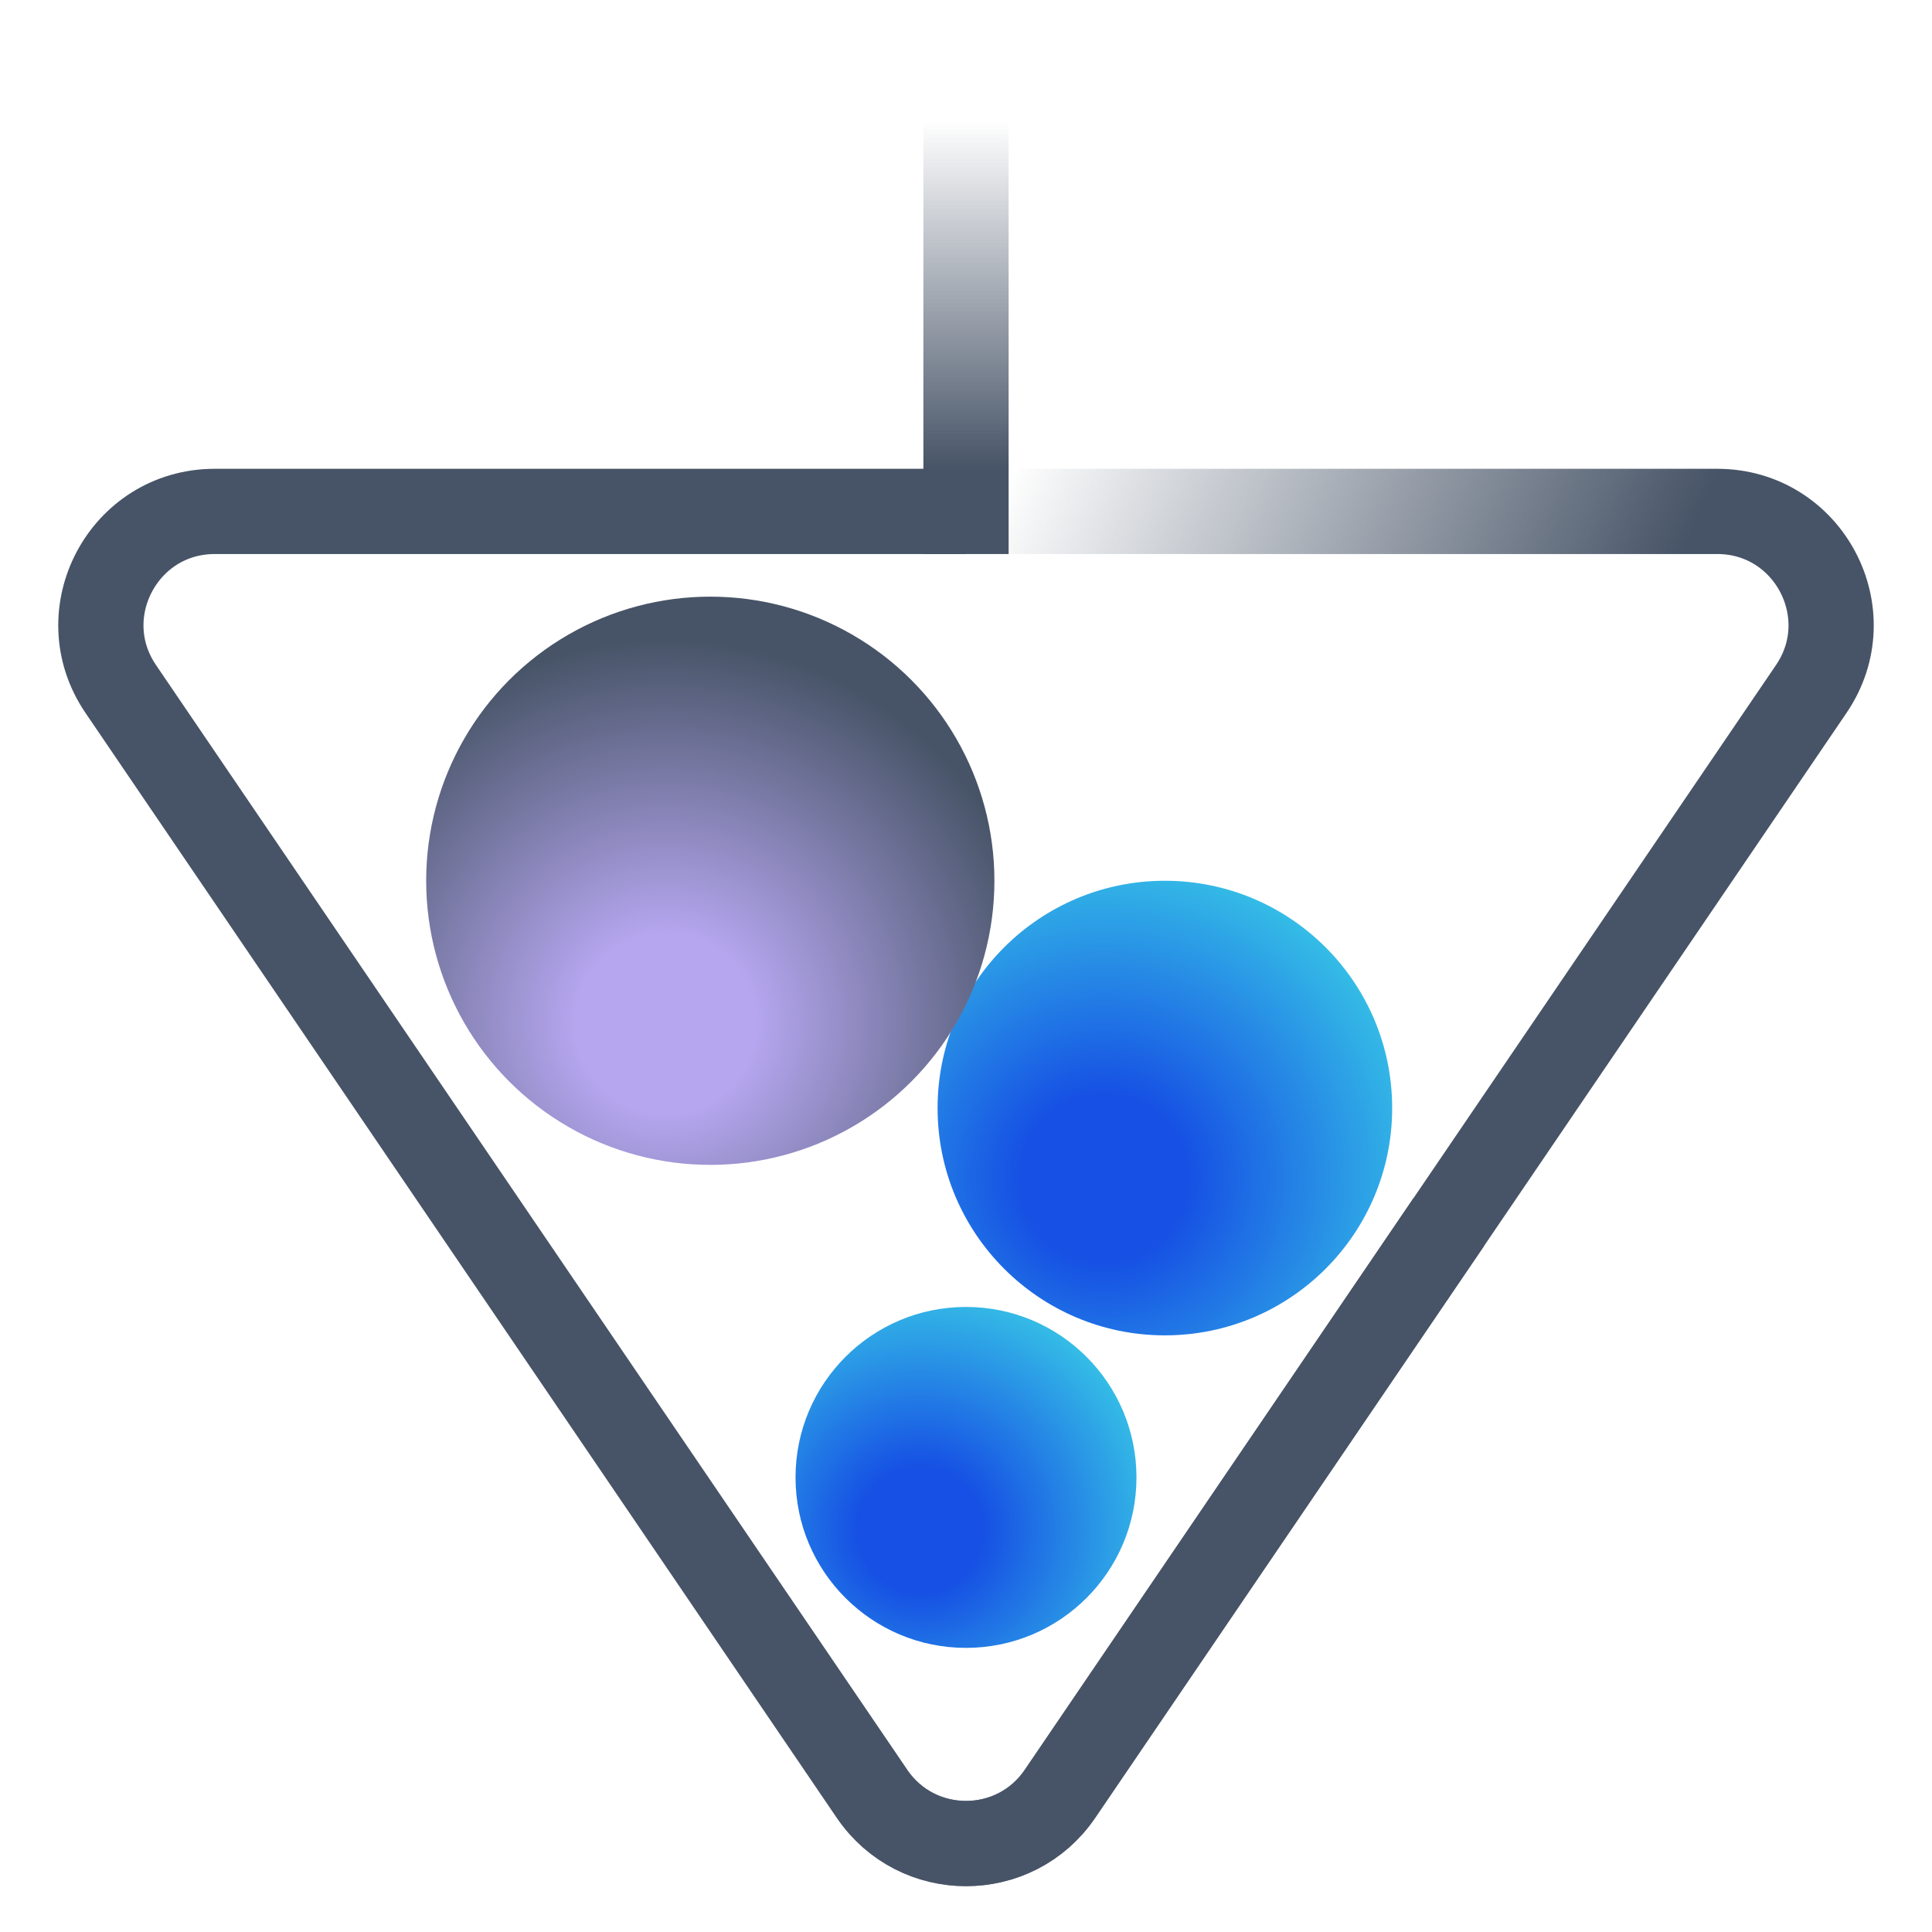 <svg width="68" height="68" viewBox="0 0 68 68" fill="none" xmlns="http://www.w3.org/2000/svg">
<circle cx="6" cy="6" r="6" transform="matrix(1 0 0 -1 28 58)" fill="url(#paint0_radial_87_17081)"/>
<circle cx="8" cy="8" r="8" transform="matrix(1 0 0 -1 33 47)" fill="url(#paint1_radial_87_17081)"/>
<circle cx="10" cy="10" r="10" transform="matrix(1 0 0 -1 15 41)" fill="url(#paint2_radial_87_17081)"/>
<path d="M30.692 63.136C32.28 65.47 35.72 65.47 37.308 63.136L63.751 24.249C65.556 21.594 63.654 18 60.443 18H7.557C4.346 18 2.444 21.594 4.249 24.249L30.692 63.136Z" stroke="url(#paint3_linear_87_17081)" stroke-width="3"/>
<path d="M51 43L37.308 63.136C35.72 65.47 32.28 65.47 30.692 63.136L4.249 24.249C2.444 21.594 4.346 18 7.557 18H34" stroke="url(#paint4_linear_87_17081)" stroke-width="3"/>
<path d="M34 0L34 19.5" stroke="url(#paint5_linear_87_17081)" stroke-width="3"/>
<defs>
<radialGradient id="paint0_radial_87_17081" cx="0" cy="0" r="1" gradientUnits="userSpaceOnUse" gradientTransform="translate(4.385 4.154) rotate(71.565) scale(10.217)">
<stop offset="0.214" stop-color="#1650E4"/>
<stop offset="1" stop-color="#3DDBE7"/>
</radialGradient>
<radialGradient id="paint1_radial_87_17081" cx="0" cy="0" r="1" gradientUnits="userSpaceOnUse" gradientTransform="translate(5.846 5.538) rotate(71.565) scale(13.622)">
<stop offset="0.214" stop-color="#1650E4"/>
<stop offset="1" stop-color="#3DDBE7"/>
</radialGradient>
<radialGradient id="paint2_radial_87_17081" cx="0" cy="0" r="1" gradientUnits="userSpaceOnUse" gradientTransform="translate(8.462 5) rotate(76.827) scale(18.565)">
<stop offset="0.17" stop-color="#B5A6EF"/>
<stop offset="0.724" stop-color="#475467"/>
</radialGradient>
<linearGradient id="paint3_linear_87_17081" x1="55" y1="29" x2="30" y2="18" gradientUnits="userSpaceOnUse">
<stop stop-color="#475467"/>
<stop offset="0.834" stop-color="#475467" stop-opacity="0"/>
</linearGradient>
<linearGradient id="paint4_linear_87_17081" x1="26.43" y1="71.261" x2="58.403" y2="70.551" gradientUnits="userSpaceOnUse">
<stop stop-color="#475467"/>
<stop offset="0.834" stop-color="#475467"/>
</linearGradient>
<linearGradient id="paint5_linear_87_17081" x1="34.702" y1="16.5" x2="34.702" y2="4.266" gradientUnits="userSpaceOnUse">
<stop stop-color="#475467"/>
<stop offset="1" stop-color="#475467" stop-opacity="0"/>
</linearGradient>
</defs>
</svg>
